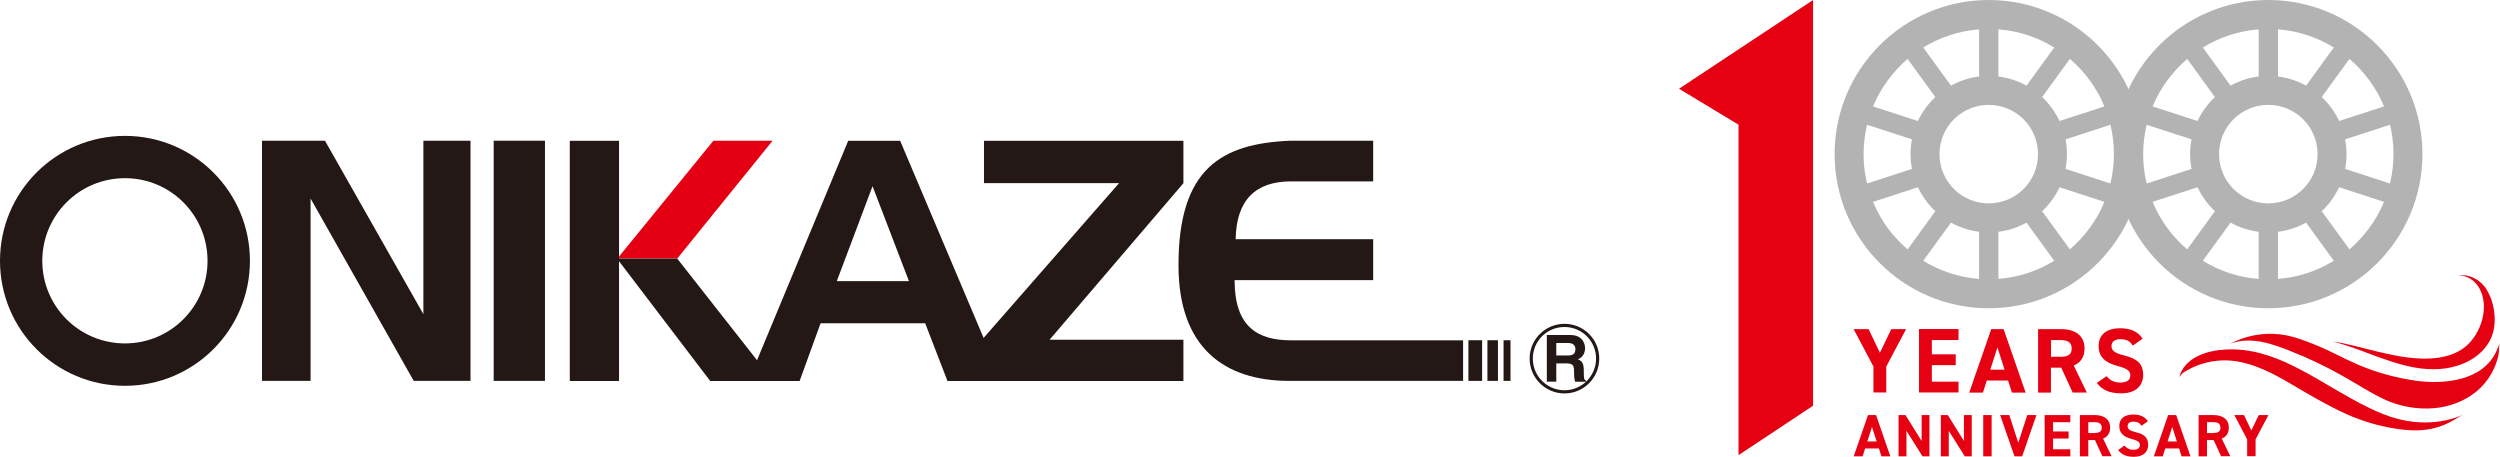 <?xml version="1.0" encoding="UTF-8"?>
<svg id="_レイヤー_2" data-name="レイヤー 2" xmlns="http://www.w3.org/2000/svg" viewBox="0 0 258.87 47.3">
  <defs>
    <style>
      .cls-1 {
        fill: #e40012;
      }

      .cls-2 {
        fill: #b3b3b4;
      }

      .cls-3 {
        fill: #231815;
      }

      .cls-4 {
        fill: #e50012;
      }
    </style>
  </defs>
  <g id="_デザイン" data-name="デザイン">
    <g>
      <g>
        <g>
          <g>
            <path class="cls-4" d="M191.95,47.25l1.48-4.27h.83l1.48,4.27h-.92l-.26-.81h-1.43l-.26.81h-.93ZM193.36,45.71h.96l-.48-1.5-.48,1.5Z"/>
            <path class="cls-4" d="M199.79,42.98v4.27h-.72l-1.66-2.64v2.64h-.82v-4.27h.72l1.67,2.68v-2.68h.82Z"/>
            <path class="cls-4" d="M204.17,42.98v4.27h-.72l-1.66-2.64v2.64h-.82v-4.27h.72l1.67,2.68v-2.68h.82Z"/>
            <path class="cls-4" d="M206.23,47.25h-.87v-4.27h.87v4.27Z"/>
            <path class="cls-4" d="M208.06,42.98l.93,2.87.93-2.87h.95l-1.48,4.27h-.79l-1.49-4.27h.95Z"/>
            <path class="cls-4" d="M214.38,42.98v.74h-1.79v.96h1.61v.73h-1.61v1.11h1.79v.73h-2.66v-4.27h2.66Z"/>
            <path class="cls-4" d="M217.7,47.25l-.77-1.68h-.69v1.68h-.87v-4.27h1.53c.98,0,1.6.44,1.6,1.3,0,.57-.27.95-.73,1.14l.88,1.82h-.95ZM216.82,44.84c.51,0,.81-.11.81-.56s-.3-.57-.81-.57h-.58v1.13h.58Z"/>
            <path class="cls-4" d="M221.75,44.09c-.19-.29-.41-.43-.84-.43-.39,0-.6.18-.6.47,0,.33.27.48.84.62.89.22,1.29.56,1.29,1.31,0,.7-.47,1.24-1.47,1.24-.75,0-1.27-.2-1.64-.7l.66-.46c.23.28.49.43.93.43.49,0,.66-.22.66-.48,0-.3-.18-.46-.87-.64-.84-.22-1.26-.62-1.26-1.33s.45-1.2,1.46-1.2c.68,0,1.19.23,1.5.7l-.65.46Z"/>
            <path class="cls-4" d="M223.03,47.25l1.48-4.27h.83l1.48,4.27h-.92l-.26-.81h-1.43l-.26.81h-.93ZM224.45,45.71h.96l-.48-1.5-.48,1.5Z"/>
            <path class="cls-4" d="M229.99,47.25l-.77-1.68h-.69v1.68h-.87v-4.27h1.53c.98,0,1.6.44,1.6,1.3,0,.57-.27.95-.73,1.14l.88,1.82h-.95ZM229.11,44.84c.51,0,.81-.11.81-.56s-.3-.57-.81-.57h-.58v1.13h.58Z"/>
            <path class="cls-4" d="M232.36,42.98l.76,1.59.77-1.59h1l-1.33,2.52v1.74h-.87v-1.74l-1.33-2.52h1Z"/>
          </g>
          <g>
            <path class="cls-4" d="M193.49,34.08l1.17,2.45,1.18-2.45h1.53l-2.05,3.88v2.68h-1.33v-2.68l-2.05-3.88h1.54Z"/>
            <path class="cls-4" d="M202.8,34.08v1.13h-2.76v1.48h2.47v1.12h-2.47v1.71h2.76v1.12h-4.09v-6.57h4.09Z"/>
            <path class="cls-4" d="M203.91,40.65l2.28-6.57h1.28l2.28,6.57h-1.42l-.4-1.25h-2.2l-.4,1.25h-1.43ZM206.09,38.28h1.48l-.74-2.31-.74,2.31Z"/>
            <path class="cls-4" d="M214.62,40.65l-1.18-2.58h-1.07v2.58h-1.33v-6.57h2.35c1.51,0,2.46.68,2.46,2.01,0,.89-.41,1.47-1.12,1.76l1.36,2.8h-1.47ZM213.27,36.95c.79,0,1.25-.17,1.25-.86s-.46-.88-1.25-.88h-.89v1.73h.89Z"/>
            <path class="cls-4" d="M220.85,35.79c-.29-.45-.63-.67-1.29-.67-.6,0-.92.28-.92.72,0,.51.42.74,1.29.96,1.37.34,1.99.86,1.99,2.02,0,1.08-.72,1.91-2.27,1.91-1.15,0-1.95-.31-2.53-1.08l1.02-.7c.35.44.75.66,1.43.66.76,0,1.02-.33,1.02-.73,0-.46-.28-.71-1.34-.99-1.29-.34-1.94-.96-1.94-2.05s.69-1.85,2.25-1.85c1.05,0,1.84.35,2.3,1.08l-1,.71Z"/>
          </g>
        </g>
        <polygon class="cls-4" points="180.02 12.91 180.02 23.7 180.02 47.11 180.02 47.13 187.74 42.01 187.74 42 187.74 23.7 187.74 12.91 187.74 0 173.86 9.19 180.02 12.91 180.02 12.91"/>
        <path class="cls-2" d="M205.93,0c-8.81,0-15.96,7.15-15.96,15.96s7.15,15.96,15.96,15.96,15.96-7.15,15.96-15.96-7.15-15.96-15.96-15.96ZM218.89,15.96c0,1.05-.13,2.07-.36,3.04l-4.65-1.51c.1-.5.15-1.01.15-1.53s-.05-1.04-.15-1.53l4.65-1.51c.24.98.36,1.99.36,3.04ZM217.91,11.02l-4.65,1.51c-.44-.94-1.06-1.78-1.8-2.48l2.87-3.95c1.55,1.32,2.79,3,3.58,4.92ZM204.93,24v4.88c-2.11-.16-4.08-.83-5.78-1.88l2.87-3.95c.88.49,1.87.82,2.91.95ZM206.93,24c1.05-.13,2.03-.46,2.91-.95l2.87,3.95c-1.71,1.05-3.68,1.72-5.78,1.88v-4.88ZM205.93,21.06c-2.82,0-5.1-2.28-5.1-5.1s2.28-5.1,5.1-5.1,5.1,2.28,5.1,5.1-2.28,5.1-5.1,5.1ZM206.93,7.92V3.04c2.11.16,4.08.83,5.78,1.88l-2.87,3.95c-.88-.49-1.87-.82-2.91-.95ZM204.93,7.92c-1.05.13-2.03.46-2.91.95l-2.87-3.95c1.71-1.05,3.68-1.72,5.78-1.88v4.88ZM197.53,6.1l2.87,3.95c-.75.7-1.36,1.54-1.8,2.48l-4.65-1.51c.79-1.91,2.03-3.59,3.58-4.92ZM192.97,15.96c0-1.05.13-2.07.36-3.04l4.65,1.51c-.1.5-.15,1.01-.15,1.53s.05,1.04.15,1.53l-4.65,1.51c-.24-.98-.36-1.99-.36-3.04ZM193.95,20.9l4.65-1.51c.44.94,1.06,1.78,1.8,2.48l-2.87,3.95c-1.55-1.32-2.79-3-3.58-4.92ZM214.33,25.82l-2.87-3.95c.75-.7,1.36-1.54,1.8-2.48l4.65,1.51c-.79,1.91-2.03,3.59-3.58,4.92Z"/>
        <g>
          <path class="cls-4" d="M225.94,38.68c1.6-1.09,3.58-1.56,5.48-1.29,2.06.29,3.95,1.27,5.74,2.33,1.9,1.12,3.78,2.24,5.78,3.15,1.89.85,4.01,1.43,6.07,1.64,3.57.36,5.1-1.14,6.05-1.57-.61.27-3.86,1.71-8.31-.07-3.22-1.29-6.11-3.41-9.23-4.95-2.24-1.11-4.53-1.86-7.03-1.73-1.85.09-4.26.74-4.84,2.88.19-.31.47-.56.79-.71"/>
          <path class="cls-4" d="M230.96,35.58c1.55-.81,3.31-1.15,5.03-.97,1.34.14,2.61.63,3.86,1.14,1.46.59,2.83,1.37,4.27,1.99,1.95.84,4.01,1.4,6.1,1.69,2.8.38,6.83.03,8.25-3.01.14-.31.27-.62.4-.93-.15.34-.08.95-.17,1.33-.82,3.56-3.98,5.42-7.29,5.48-1.19.02-2.38-.16-3.52-.55-.27-.09-.55-.19-.81-.31-1.58-.71-3.03-1.69-4.55-2.54-1.69-.95-3.44-1.79-5.24-2.5-1.97-.79-4.19-1.59-6.29-.83"/>
          <path class="cls-4" d="M257.47,29.95c-.12-.18-.26-.36-.41-.51-.65-.68-1.6-1.08-2.5-.89.87-.08,1.72.49,2.17,1.29,1.09,1.95.17,4.74-1.44,6.06-.86.7-1.94,1.04-3.02,1.17-3.66.44-8.22-1.45-10.69-1.69,1.63.39,3.19,1.05,4.77,1.62,1.61.58,3.25,1.1,4.95,1.21,1.69.12,3.46-.2,4.88-1.16.78-.53,1.45-1.26,1.81-2.15.37-.9.4-1.92.24-2.88-.12-.73-.37-1.45-.77-2.06Z"/>
        </g>
        <path class="cls-2" d="M234.88,0c-8.81,0-15.96,7.15-15.96,15.96s7.15,15.96,15.96,15.96,15.96-7.15,15.96-15.96-7.15-15.96-15.96-15.96ZM247.84,15.96c0,1.05-.13,2.07-.36,3.04l-4.65-1.51c.1-.5.15-1.01.15-1.53s-.05-1.04-.15-1.53l4.65-1.51c.24.98.36,1.99.36,3.04ZM246.86,11.02l-4.65,1.51c-.44-.94-1.06-1.78-1.8-2.48l2.87-3.95c1.55,1.32,2.79,3,3.58,4.92ZM233.88,24v4.88c-2.11-.16-4.08-.83-5.78-1.88l2.87-3.95c.88.49,1.87.82,2.91.95ZM235.88,24c1.05-.13,2.03-.46,2.91-.95l2.87,3.95c-1.71,1.05-3.68,1.72-5.78,1.88v-4.88ZM234.88,21.06c-2.82,0-5.1-2.28-5.1-5.1s2.28-5.1,5.1-5.1,5.1,2.28,5.1,5.1-2.28,5.1-5.1,5.1ZM235.88,7.92V3.04c2.11.16,4.08.83,5.78,1.88l-2.87,3.95c-.88-.49-1.87-.82-2.91-.95ZM233.88,7.92c-1.05.13-2.03.46-2.91.95l-2.87-3.95c1.71-1.05,3.68-1.72,5.78-1.88v4.88ZM226.48,6.1l2.87,3.95c-.75.7-1.36,1.54-1.8,2.48l-4.65-1.51c.79-1.91,2.03-3.59,3.58-4.92ZM221.92,15.96c0-1.05.13-2.07.36-3.04l4.65,1.51c-.1.5-.15,1.01-.15,1.53s.05,1.04.15,1.53l-4.65,1.51c-.24-.98-.36-1.99-.36-3.04ZM222.9,20.9l4.65-1.51c.44.94,1.06,1.78,1.8,2.48l-2.87,3.95c-1.55-1.32-2.79-3-3.58-4.92ZM243.28,25.82l-2.87-3.95c.75-.7,1.36-1.54,1.8-2.48l4.65,1.51c-.79,1.91-2.03,3.59-3.58,4.92Z"/>
      </g>
      <g>
        <polygon class="cls-1" points="64.1 26.77 64.11 26.55 73.87 14.57 80 14.57 70.13 26.77 64.1 26.77"/>
        <polygon class="cls-3" points="48.72 39.44 42.84 39.44 32.16 20.56 32.16 39.44 27.13 39.44 27.13 14.57 33.65 14.57 43.84 32.53 43.84 14.57 48.72 14.57 48.72 39.44"/>
        <rect class="cls-3" x="51.12" y="14.57" width="5.31" height="24.87"/>
        <path class="cls-3" d="M122.55,14.58h-20.66v4.38h13.99l-14.03,16.03-8.64-20.41h-5.38l-9.44,22.72-8.26-10.52h-6.03s0-12.2,0-12.2h-5.1v24.87h5.1v-12.4l9.44,12.4h9.26l2.17-5.98h10.83l2.31,5.98h24.43v-4.27h-13.86l13.86-16.21v-4.38ZM86.65,29.11l3.7-9.83,3.77,9.83h-7.48Z"/>
        <path class="cls-3" d="M12.94,14.07C5.79,14.07,0,19.86,0,27.01s5.79,12.94,12.94,12.94,12.94-5.79,12.94-12.94-5.79-12.94-12.94-12.94M12.94,35.56c-4.73,0-8.56-3.82-8.56-8.55s3.83-8.56,8.56-8.56,8.55,3.83,8.55,8.56-3.83,8.55-8.55,8.55"/>
        <path class="cls-3" d="M151.49,39.44h-17.99c-6.73,0-11.47-3.45-11.47-11.97,0-10.04,4.45-12.61,11.61-12.9h8.55v4.21h-8.48c-3.7,0-5.69,1.92-5.76,5.99h14.24v4.24h-14.35c0,4.88,2.42,6.23,5.88,6.23h17.78v4.2Z"/>
        <rect class="cls-3" x="152.05" y="35.23" width="1.42" height="4.21"/>
        <rect class="cls-3" x="154.02" y="35.23" width="1.09" height="4.21"/>
        <rect class="cls-3" x="155.69" y="35.23" width=".72" height="4.21"/>
        <path class="cls-3" d="M161.15,36.81v-1.29h1.27c.59,0,.71.38.71.63,0,.48-.26.66-.78.66h-1.19ZM160.16,39.52h.99v-1.89h1.05c.74,0,.79.26.79.92,0,.5.04.75.11.98h1.12v-.13c-.22-.08-.22-.26-.22-.97,0-.9-.22-1.05-.62-1.23.48-.16.75-.62.75-1.15,0-.41-.23-1.36-1.51-1.36h-2.45v4.84Z"/>
        <path class="cls-3" d="M162,33.53c-1.99,0-3.61,1.61-3.61,3.6s1.62,3.61,3.61,3.61,3.6-1.62,3.6-3.61-1.61-3.6-3.6-3.6M162,40.41c-1.81,0-3.28-1.46-3.28-3.28s1.46-3.27,3.28-3.27,3.27,1.47,3.27,3.27-1.46,3.28-3.27,3.28"/>
      </g>
    </g>
  </g>
</svg>